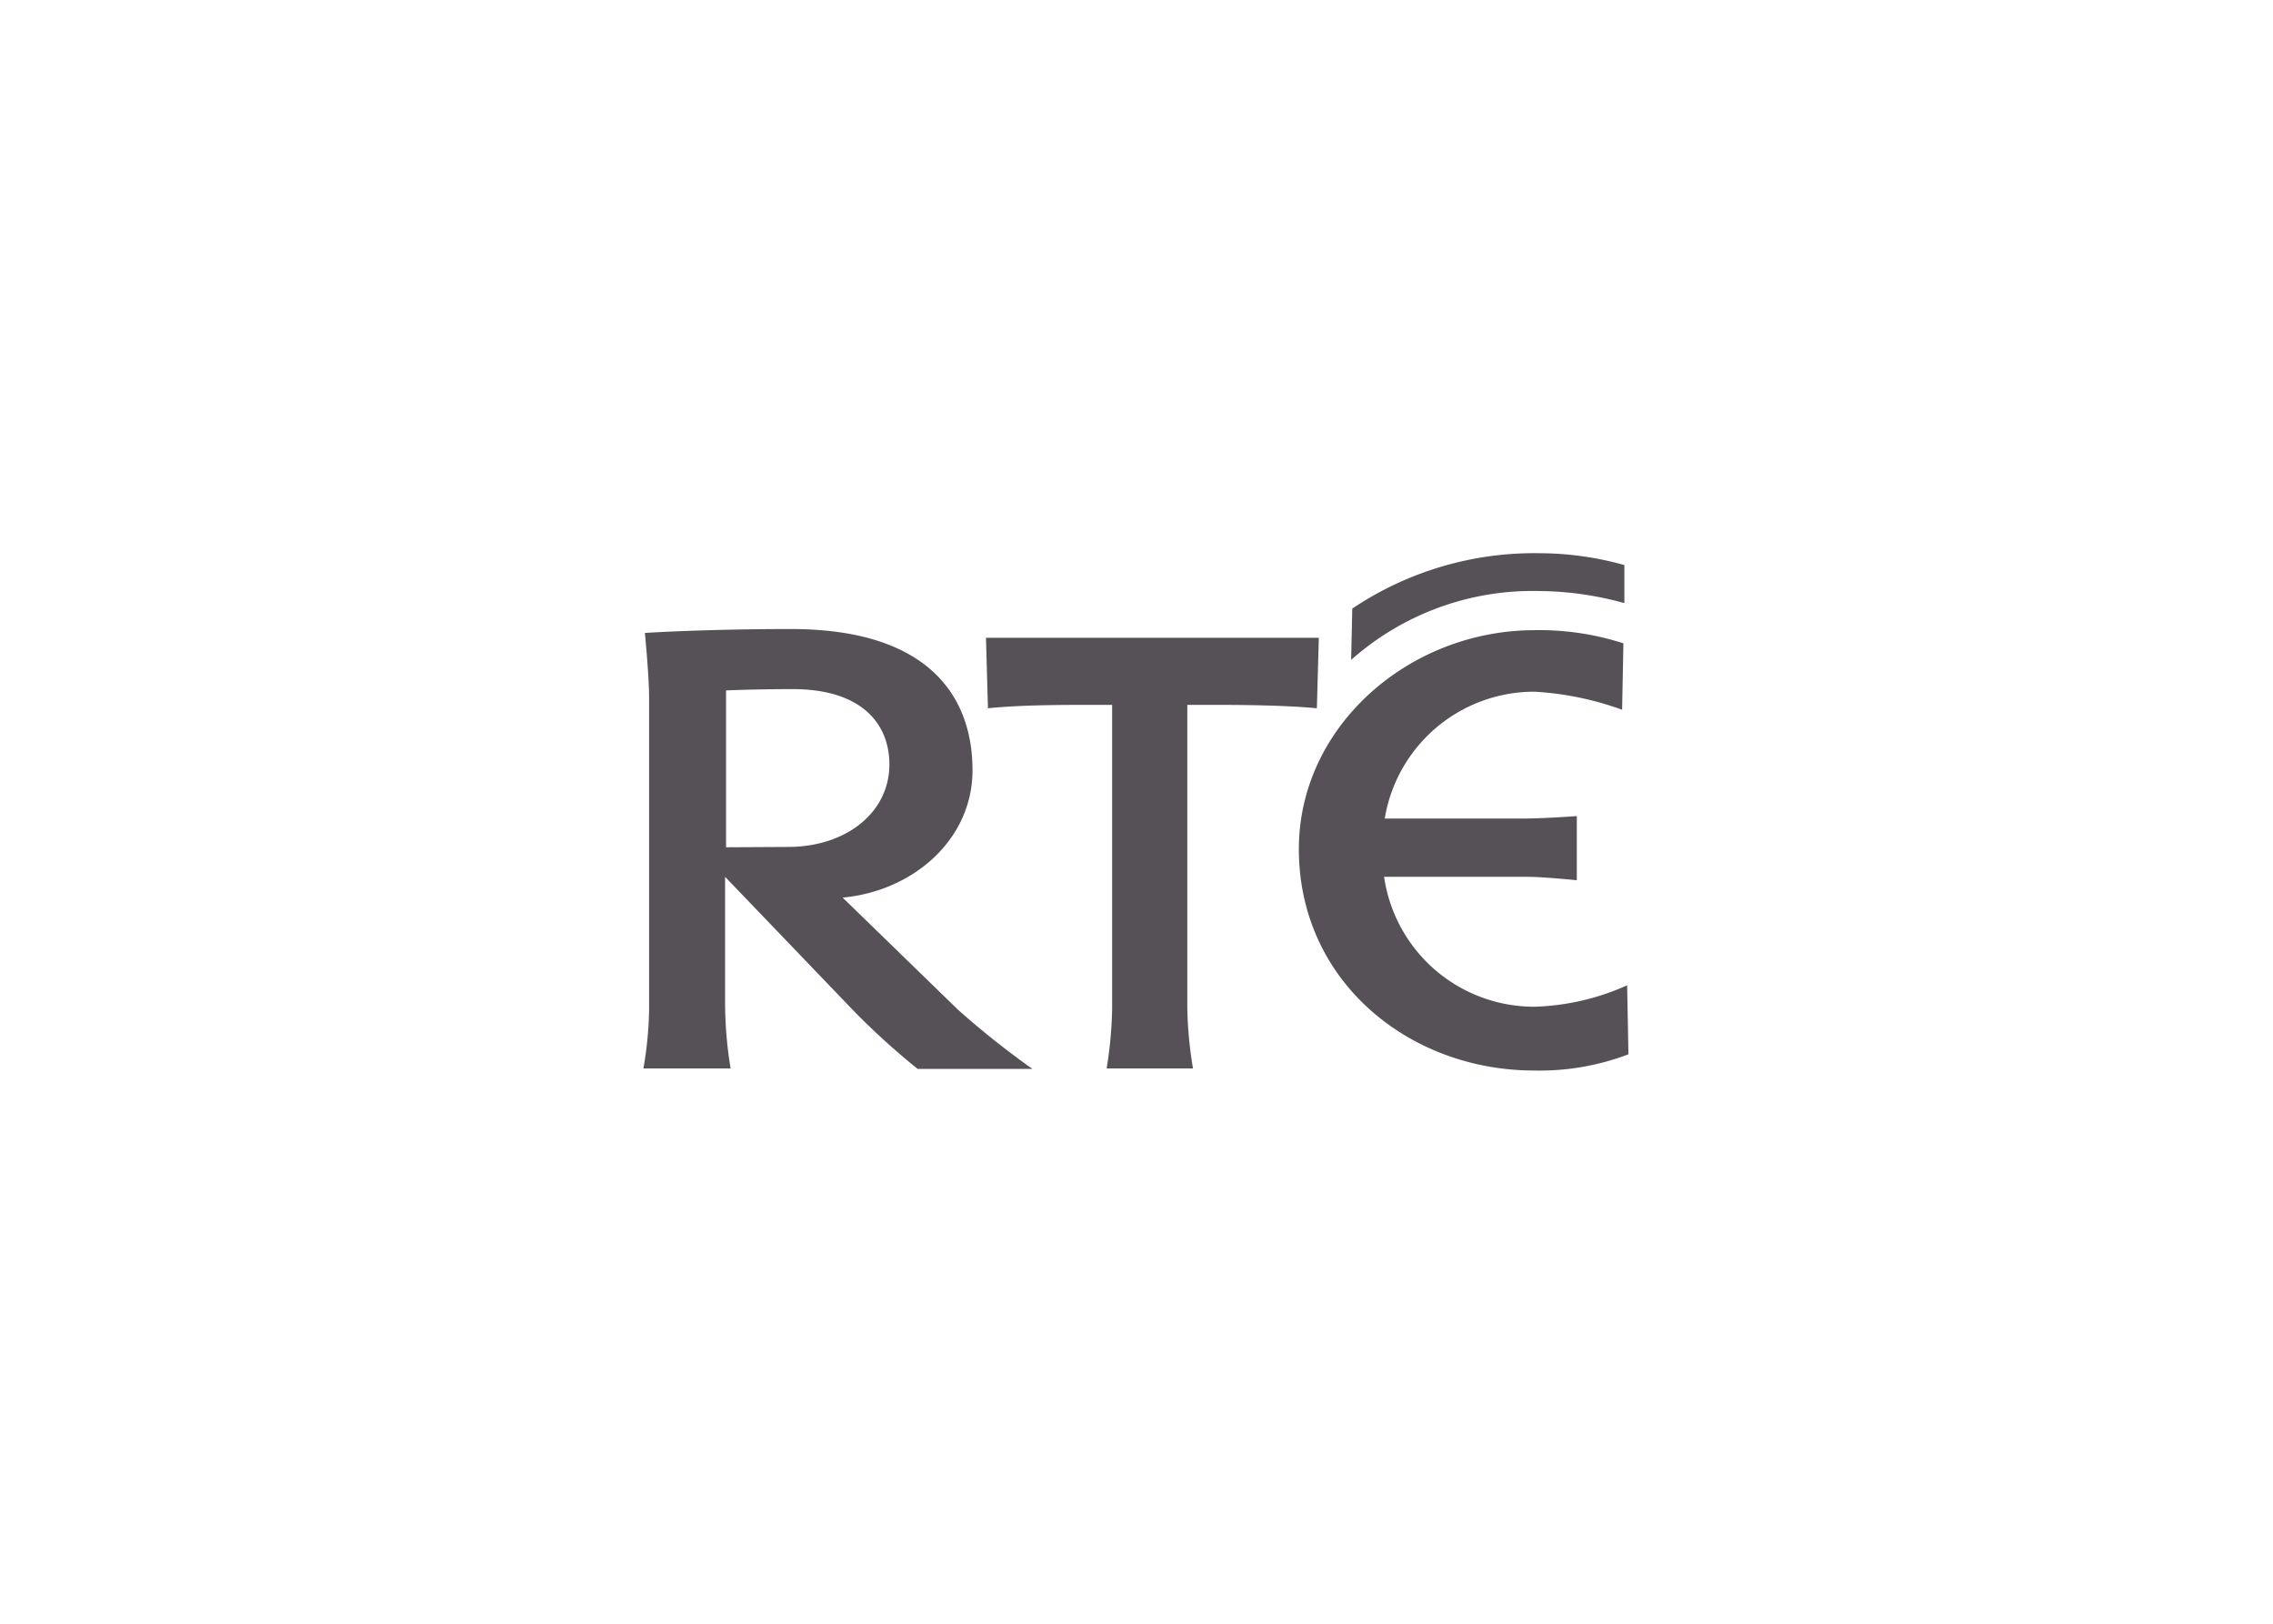 <svg id="Layer_1" data-name="Layer 1" xmlns="http://www.w3.org/2000/svg" viewBox="0 0 140 100">
  <defs>
    <style>
      .cls-1 {
        fill: #565157;
        fill-rule: evenodd;
      }
    </style>
  </defs>
  <g>
    <path class="cls-1" d="M94.53,62a9.34,9.34,0,0,1-9.28-8h8.82c1,0,3.05.21,3.05.21V50.26s-2.06.15-3.21.15H85.29a9.33,9.33,0,0,1,9.24-7.81,18.91,18.91,0,0,1,5.38,1.11l.08-4.09a16.83,16.83,0,0,0-5.46-.81C86.77,38.81,80,44.75,80,52.29c0,8.11,6.75,13.64,14.51,13.64a15.37,15.37,0,0,0,5.79-1l-.08-4.25A14.91,14.91,0,0,1,94.53,62Z"/>
    <path class="cls-1" d="M68.16,65.8a25.37,25.37,0,0,0,.34-3.69V43.41H67.23c-1.73,0-4.39,0-6.38.21l-.12-4.34h20.5l-.12,4.34c-2-.19-4.66-.21-6.38-.21h-1.6v18.7a24.67,24.67,0,0,0,.35,3.69Z"/>
    <path class="cls-1" d="M100,37.13a20,20,0,0,0-5.18-.73,16.84,16.84,0,0,0-11.6,4.24l.07-3.16a20.12,20.12,0,0,1,11.53-3.41,19.54,19.54,0,0,1,5.23.73l0,2.33Z"/>
    <path class="cls-1" d="M59,62.18l-7.1-6.9c4.39-.41,8-3.61,8-7.84,0-4.61-2.77-8.7-11.18-8.7-5.32,0-9,.24-9,.24s.26,2.64.26,4V62.18a23,23,0,0,1-.35,3.62H45a25.11,25.11,0,0,1-.34-4V54l7.57,7.89a44.42,44.42,0,0,0,4.29,3.94h7.07A52.62,52.62,0,0,1,59,62.18Zm-14.28-10V42.52s1.85-.08,4.11-.08c4.21,0,5.95,2.11,5.95,4.64,0,2.94-2.64,5.08-6.25,5.08Z"/>
  </g>
</svg>
